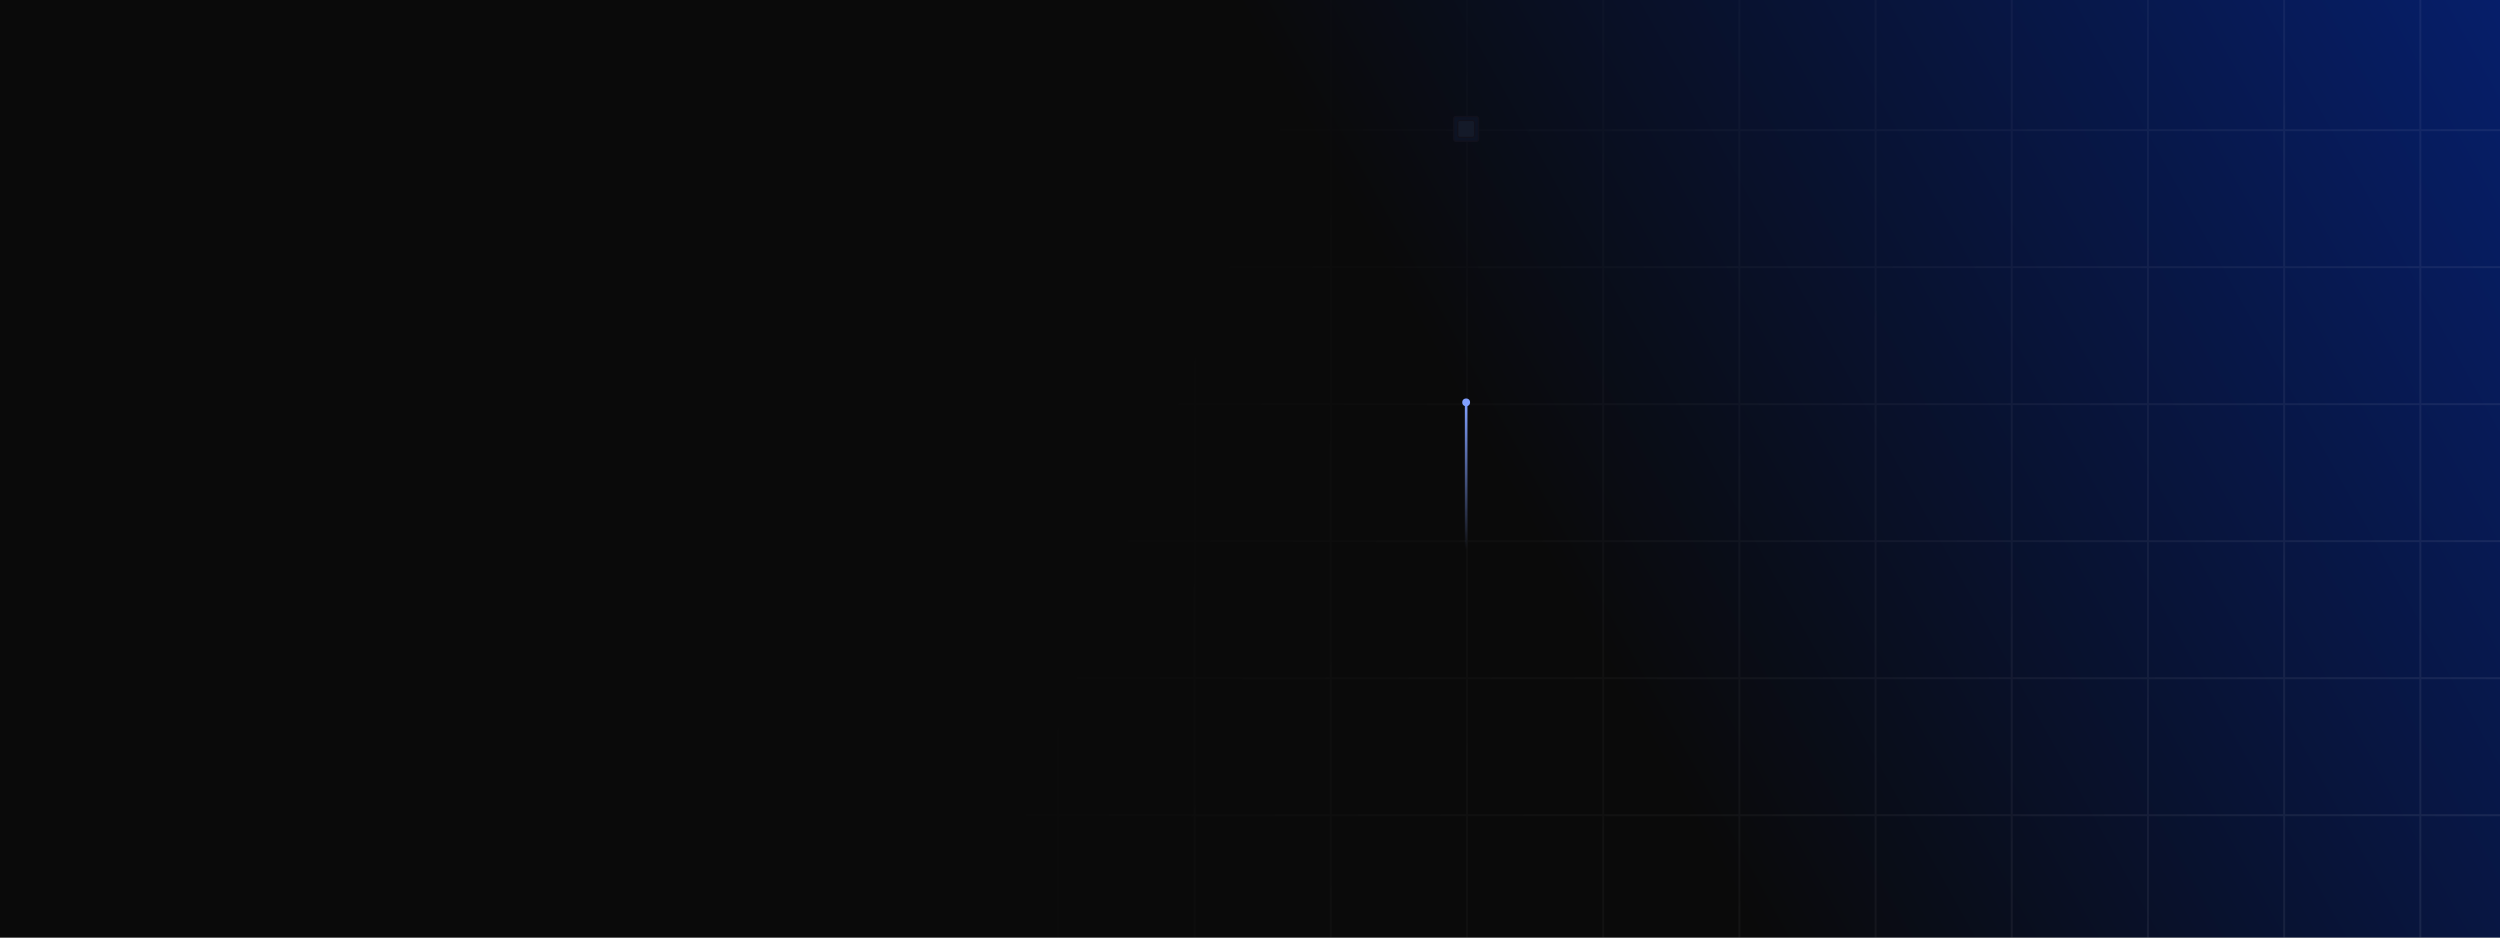 <svg width="1920" height="720" viewBox="0 0 1920 720" fill="none" xmlns="http://www.w3.org/2000/svg">
<rect x="0" y="0" width="1920" height="720" fill="#808080" stroke="none"/>
<g clip-path="url(#clip0_8398_2446)">
<rect width="1920" height="720" fill="url(#paint0_linear_8398_2446)"/>
<g clip-path="url(#clip1_8398_2446)">
<path d="M-23.883 -78.669L-23.883 911.5M80.711 -78.669L80.711 911.5M185.305 -78.669L185.305 911.5M289.899 -78.669L289.899 911.5M394.494 -78.669L394.493 911.5M499.088 -78.669L499.088 911.5M603.682 -78.669L603.682 911.5M708.276 -78.669L708.276 911.5M812.87 -78.669L812.87 911.5M917.465 -78.669L917.464 911.5M1022.06 -78.669L1022.06 911.5M1126.65 -78.669V911.5M1231.25 -78.669V911.5M1335.84 -78.669V911.5M1440.44 -78.669V911.5M1545.03 -78.669V911.5M1649.62 -78.669V911.5M1754.22 -78.669V911.5M1858.81 -78.669V911.5M1963.41 -78.669V911.5M2068 -78.669V911.5M2013.87 -110.5L-55 -110.5M2013.87 -5.275L-55 -5.275M2013.87 99.951L-55 99.951M2013.87 205.176L-55 205.176M2013.87 310.401L-55 310.401M2013.87 415.627L-55 415.627M2013.87 520.852L-55 520.852M2013.87 626.077L-55 626.077M2013.87 731.303L-55 731.302M2013.87 836.528L-55 836.528" stroke="url(#paint1_linear_8398_2446)" stroke-width="1.5"/>
</g>
<rect x="1116.5" y="89.5" width="19" height="19" rx="1.5" fill="#0D1323" stroke="#11111C"/>
<rect x="1119.5" y="92.5" width="13" height="13" rx="1.5" fill="#141A29" stroke="#11111C"/>
<circle cx="3" cy="3" r="3" transform="matrix(1 -0.002 -0.002 -1 1123.01 312.016)" fill="#81A0FF"/>
<path d="M1126 422.016L1126 309.016" stroke="url(#paint2_linear_8398_2446)" stroke-width="2" stroke-linecap="square"/>
</g>
<defs>
<linearGradient id="paint0_linear_8398_2446" x1="1230.5" y1="504.5" x2="3048" y2="-507" gradientUnits="userSpaceOnUse">
<stop stop-color="#0A0A0A"/>
<stop offset="1" stop-color="#003CF5"/>
</linearGradient>
<linearGradient id="paint1_linear_8398_2446" x1="-24.145" y1="76.012" x2="2696.67" y2="1085.45" gradientUnits="userSpaceOnUse">
<stop offset="0.318" stop-color="white" stop-opacity="0"/>
<stop offset="1" stop-color="white" stop-opacity="0.13"/>
</linearGradient>
<linearGradient id="paint2_linear_8398_2446" x1="1126.5" y1="422.016" x2="1126.5" y2="309.016" gradientUnits="userSpaceOnUse">
<stop stop-color="#81A0FF" stop-opacity="0"/>
<stop offset="1" stop-color="#81A0FF"/>
</linearGradient>
<clipPath id="clip0_8398_2446">
<rect width="1920" height="720" fill="white"/>
</clipPath>
<clipPath id="clip1_8398_2446">
<rect width="1920" height="721" fill="white"/>
</clipPath>
</defs>
</svg>
